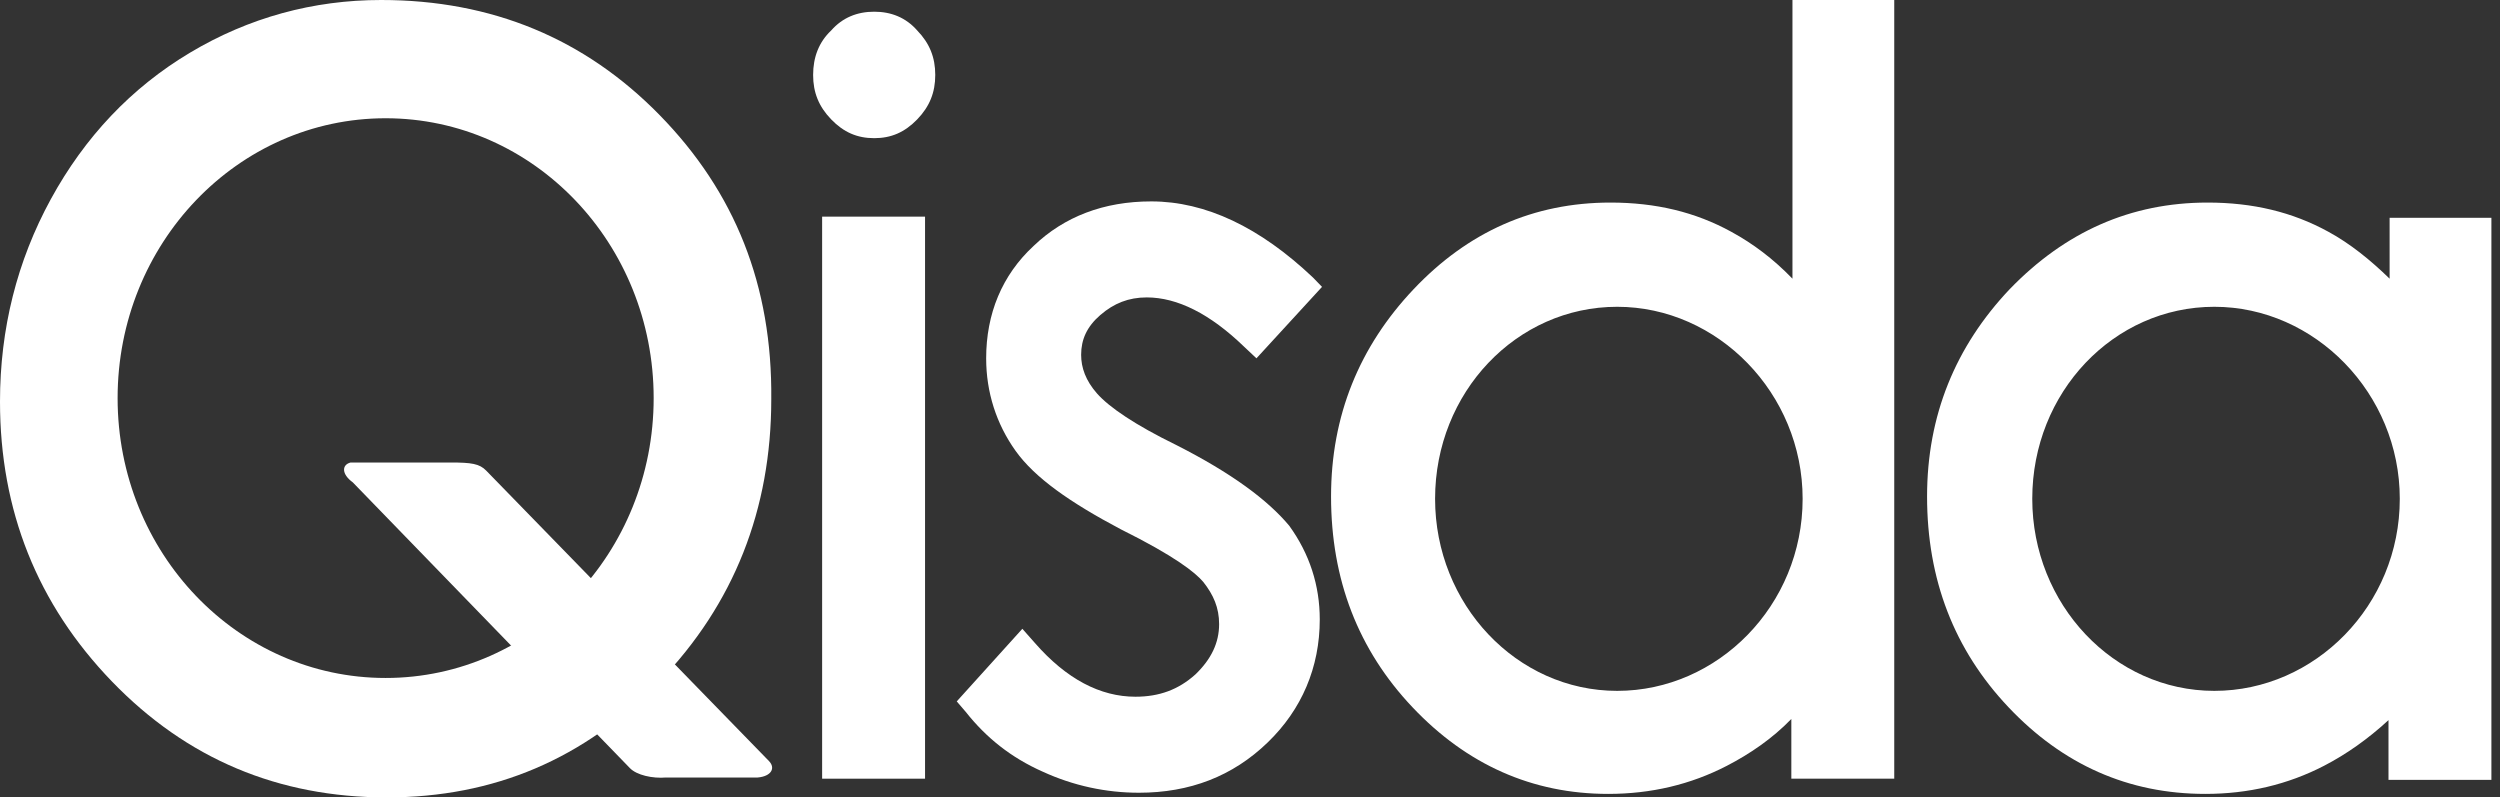 <svg width="116" height="37" viewBox="0 0 116 37" fill="none" xmlns="http://www.w3.org/2000/svg">
<rect x="0" y="0" width="116" height="37" fill="#333333" stroke="none"/>
<path d="M54.573 20.646C52.684 19.723 51.477 18.908 50.9 18.256C50.375 17.658 50.165 17.06 50.165 16.463C50.165 15.756 50.428 15.159 51.057 14.615C51.687 14.072 52.369 13.8 53.209 13.8C54.626 13.8 56.147 14.561 57.721 16.082L58.299 16.626L61.342 13.311L60.922 12.877C58.456 10.54 55.937 9.345 53.419 9.345C51.215 9.345 49.378 10.052 47.961 11.41C46.492 12.768 45.758 14.561 45.758 16.626C45.758 18.201 46.23 19.668 47.122 20.918C48.014 22.168 49.641 23.308 52.002 24.558C54.521 25.808 55.465 26.568 55.833 27.003C56.305 27.601 56.567 28.198 56.567 28.959C56.567 29.828 56.2 30.589 55.465 31.295C54.678 32.002 53.786 32.328 52.684 32.328C51.057 32.328 49.483 31.512 48.014 29.828L47.437 29.176L44.393 32.545L44.813 33.034C45.758 34.229 46.912 35.153 48.381 35.805C49.798 36.457 51.32 36.783 52.842 36.783C55.203 36.783 57.197 36.022 58.824 34.446C60.398 32.925 61.237 30.969 61.237 28.742C61.237 27.166 60.765 25.699 59.821 24.395C58.824 23.2 57.144 21.95 54.573 20.646Z" fill="white"/>
<path d="M40.563 0.543C41.35 0.543 42.032 0.815 42.557 1.412C43.134 2.01 43.396 2.662 43.396 3.477C43.396 4.292 43.134 4.944 42.557 5.541C41.979 6.139 41.35 6.411 40.563 6.411C39.776 6.411 39.146 6.139 38.569 5.541C37.991 4.944 37.729 4.292 37.729 3.477C37.729 2.662 37.991 1.956 38.569 1.412C39.093 0.815 39.776 0.543 40.563 0.543Z" fill="white"/>
<path d="M42.922 10.052H38.147V36.131H42.922V10.052Z" fill="white"/>
<path d="M94.297 23.145C94.297 18.201 98.075 14.235 102.745 14.235C107.415 14.235 111.35 18.256 111.35 23.145C111.35 28.09 107.415 32.056 102.745 32.056C98.075 32.056 94.297 28.035 94.297 23.145ZM110.878 10.051V12.931C109.986 12.062 109.042 11.301 108.045 10.758C106.365 9.834 104.529 9.399 102.43 9.399C98.862 9.399 95.818 10.758 93.247 13.42C90.728 16.082 89.416 19.288 89.416 23.037C89.416 26.894 90.676 30.154 93.195 32.816C95.713 35.479 98.757 36.837 102.325 36.837C104.319 36.837 106.156 36.402 107.835 35.533C108.884 34.99 109.881 34.283 110.826 33.414V36.185H115.601V10.106H110.878V10.051Z" fill="white"/>
<path d="M66.588 23.145C66.588 18.201 70.367 14.235 75.037 14.235C79.707 14.235 83.642 18.255 83.642 23.145C83.642 28.09 79.707 32.056 75.037 32.056C70.367 32.056 66.588 28.035 66.588 23.145ZM83.17 0V12.931C82.278 12.007 81.334 11.301 80.337 10.758C78.657 9.834 76.821 9.399 74.722 9.399C71.154 9.399 68.11 10.758 65.591 13.42C63.073 16.082 61.761 19.288 61.761 23.037C61.761 26.894 63.02 30.154 65.539 32.816C68.058 35.479 71.101 36.837 74.617 36.837C76.611 36.837 78.448 36.402 80.127 35.533C81.176 34.99 82.226 34.283 83.118 33.36V36.13H87.893V0H83.17Z" fill="white"/>
<path d="M17.893 5.487C24.767 5.487 30.33 11.301 30.33 18.473C30.33 25.645 24.767 31.458 17.893 31.458C11.02 31.458 5.457 25.645 5.457 18.473C5.457 11.301 11.02 5.487 17.893 5.487ZM30.592 5.324C27.129 1.793 22.826 0 17.684 0C14.535 0 11.544 0.815 8.816 2.445C6.087 4.075 3.936 6.357 2.361 9.236C0.787 12.116 0 15.267 0 18.636C0 23.689 1.732 28.035 5.195 31.621C8.658 35.207 12.909 37 17.946 37C22.931 37 27.129 35.207 30.592 31.621C34.055 28.035 35.787 23.634 35.787 18.527C35.84 13.257 34.108 8.91 30.592 5.324Z" fill="white"/>
<path d="M16.267 21.46C15.847 21.569 15.847 22.004 16.372 22.384L16.582 22.601L29.228 35.641C29.543 35.967 30.277 36.13 30.907 36.076H35.158C35.787 36.021 35.997 35.641 35.682 35.315L22.564 21.841C22.249 21.515 21.882 21.46 20.885 21.46H16.267Z" fill="white"/>
</svg>
